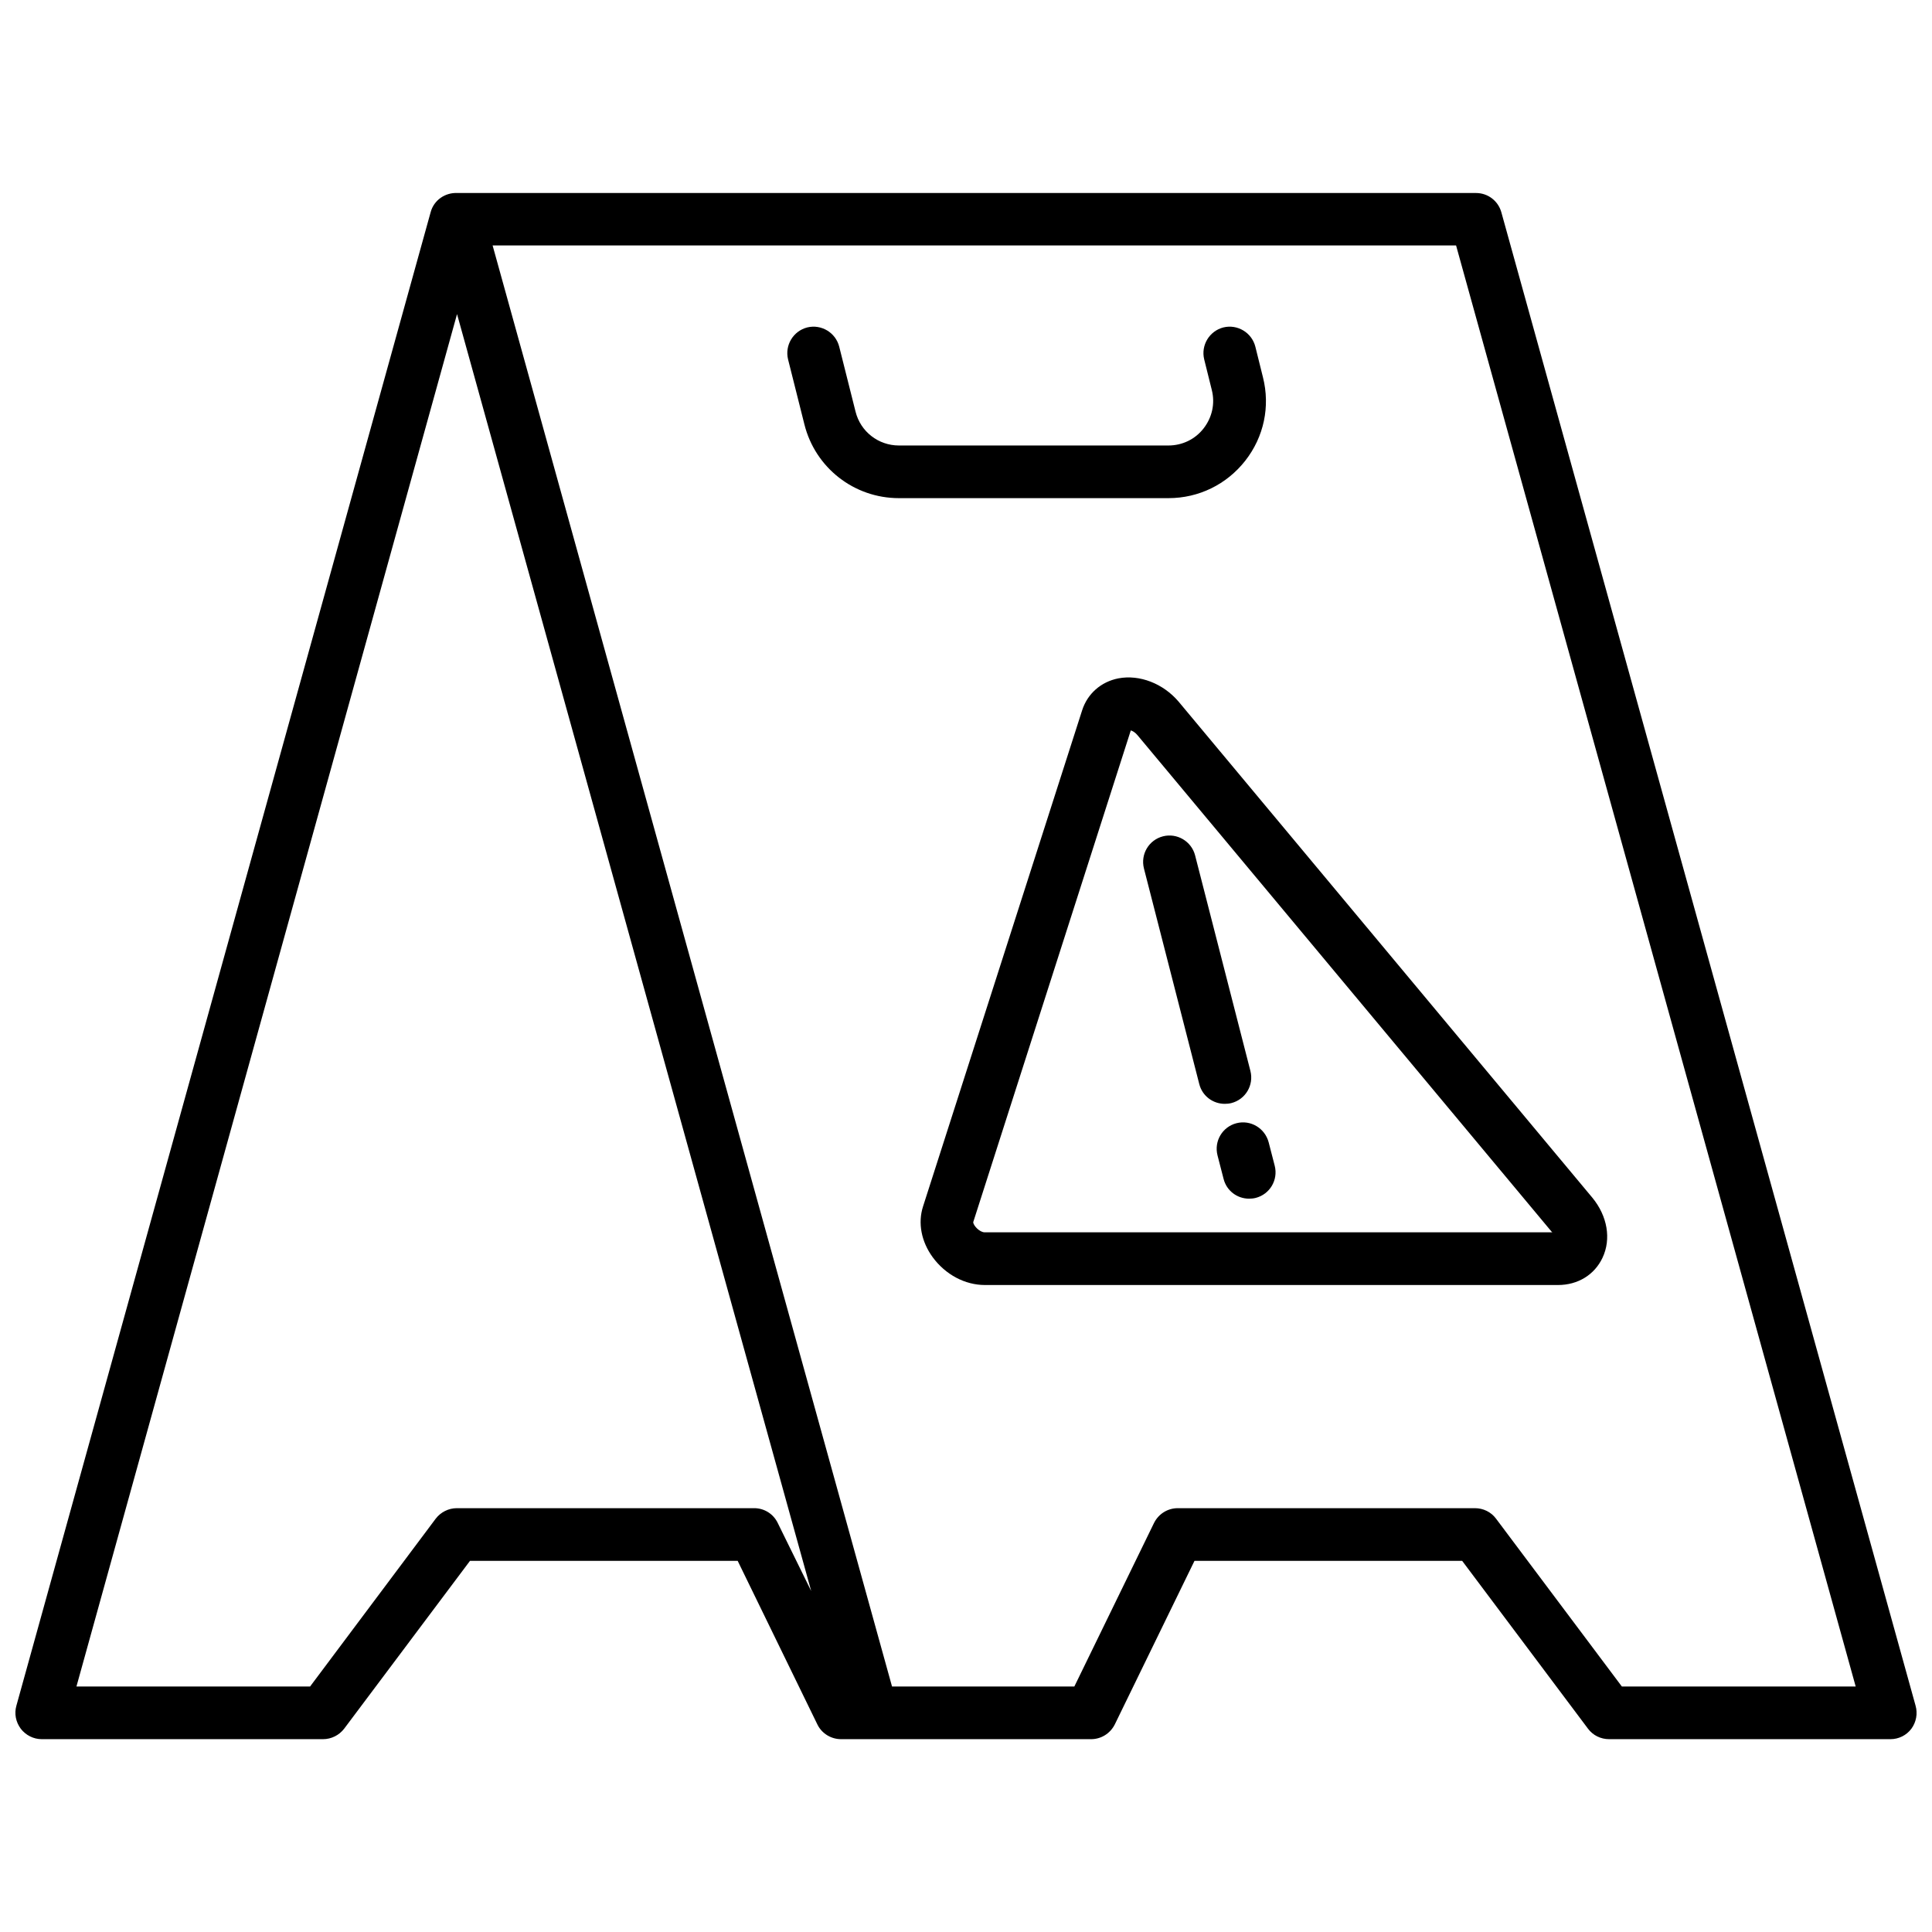 <?xml version="1.0" encoding="UTF-8"?>
<!-- Uploaded to: ICON Repo, www.iconrepo.com, Generator: ICON Repo Mixer Tools -->
<svg width="800px" height="800px" version="1.1" viewBox="144 144 512 512" xmlns="http://www.w3.org/2000/svg">
 <defs>
  <clipPath id="a">
   <path d="m148.09 195h503.81v410h-503.81z"/>
  </clipPath>
 </defs>
 <path d="m440.4 323.77c-4.637 0.906-8.211 4.082-9.621 8.465l-42.168 131.5c-1.41 4.383-0.453 9.32 2.57 13.453 3.375 4.586 8.516 7.356 13.855 7.356h151.85c5.289 0 9.672-2.719 11.789-7.203 2.367-4.988 1.309-11.082-2.672-15.922l-109.68-131.5c-4.082-4.789-10.328-7.207-15.922-6.148zm114.97 146.81h-150.39c-1.41 0-3.023-1.812-3.074-2.672l41.766-130.34c0.504 0.152 1.211 0.555 1.812 1.309l109.68 131.5c0.105 0.051 0.156 0.152 0.207 0.203z"/>
 <g clip-path="url(#a)">
  <path d="m651.65 596.03-109.78-395.79c-0.855-3.023-3.578-5.09-6.699-5.09h-269.84-0.152c-3.176-0.152-6.195 1.863-7.055 5.09l-109.78 395.79c-0.605 2.117-0.152 4.332 1.16 6.098 1.309 1.715 3.375 2.769 5.543 2.769h74.562c2.215 0 4.281-1.059 5.594-2.769l33.352-44.488h70.938l21.109 43.328c1.16 2.418 3.629 3.93 6.297 3.93h66.25c2.672 0 5.09-1.512 6.297-3.93l21.109-43.328h70.938l33.352 44.488c1.309 1.762 3.375 2.769 5.594 2.769h74.562c2.168 0 4.231-1.008 5.543-2.769 1.258-1.715 1.715-3.981 1.109-6.098zm-307.78-52.348h-78.797c-2.215 0-4.281 1.059-5.594 2.769l-33.301 44.488h-61.918l100.86-363.7 93.859 338.41-8.867-18.039c-1.16-2.418-3.578-3.93-6.246-3.93zm229.94 47.258-33.352-44.488c-1.309-1.762-3.375-2.769-5.594-2.769h-78.746c-2.672 0-5.09 1.512-6.297 3.93l-21.109 43.328h-48.316l-105.85-381.89h255.33l105.9 381.89z"/>
 </g>
 <path d="m474.01 266.09c4.938-6.297 6.648-14.359 4.684-22.117l-2.016-8.113c-0.957-3.727-4.734-5.996-8.465-5.09-3.727 0.957-5.996 4.734-5.09 8.465l2.016 8.113c0.906 3.578 0.102 7.254-2.168 10.176-2.266 2.922-5.691 4.535-9.32 4.535h-71.434c-5.441 0-10.176-3.68-11.488-8.969l-4.332-17.23c-0.957-3.727-4.734-5.996-8.465-5.09-3.727 0.957-5.996 4.734-5.09 8.465l4.332 17.23c2.871 11.488 13.148 19.547 25.039 19.547h71.441c8.012 0.004 15.418-3.625 20.355-9.922z"/>
 <path d="m461.82 431.29c0.805 3.176 3.629 5.238 6.75 5.238 0.555 0 1.16-0.051 1.762-0.203 3.727-0.957 5.996-4.734 5.039-8.516l-14.66-57.133c-0.957-3.727-4.785-5.996-8.516-5.039-3.727 0.957-5.996 4.734-5.039 8.516z"/>
 <path d="m471.69 441.66c-3.727 0.957-5.996 4.734-5.039 8.516l1.613 6.246c0.805 3.176 3.629 5.238 6.75 5.238 0.555 0 1.16-0.051 1.762-0.203 3.727-0.957 5.996-4.734 5.039-8.516l-1.613-6.246c-1.004-3.727-4.785-5.992-8.512-5.035z"/>
</svg>